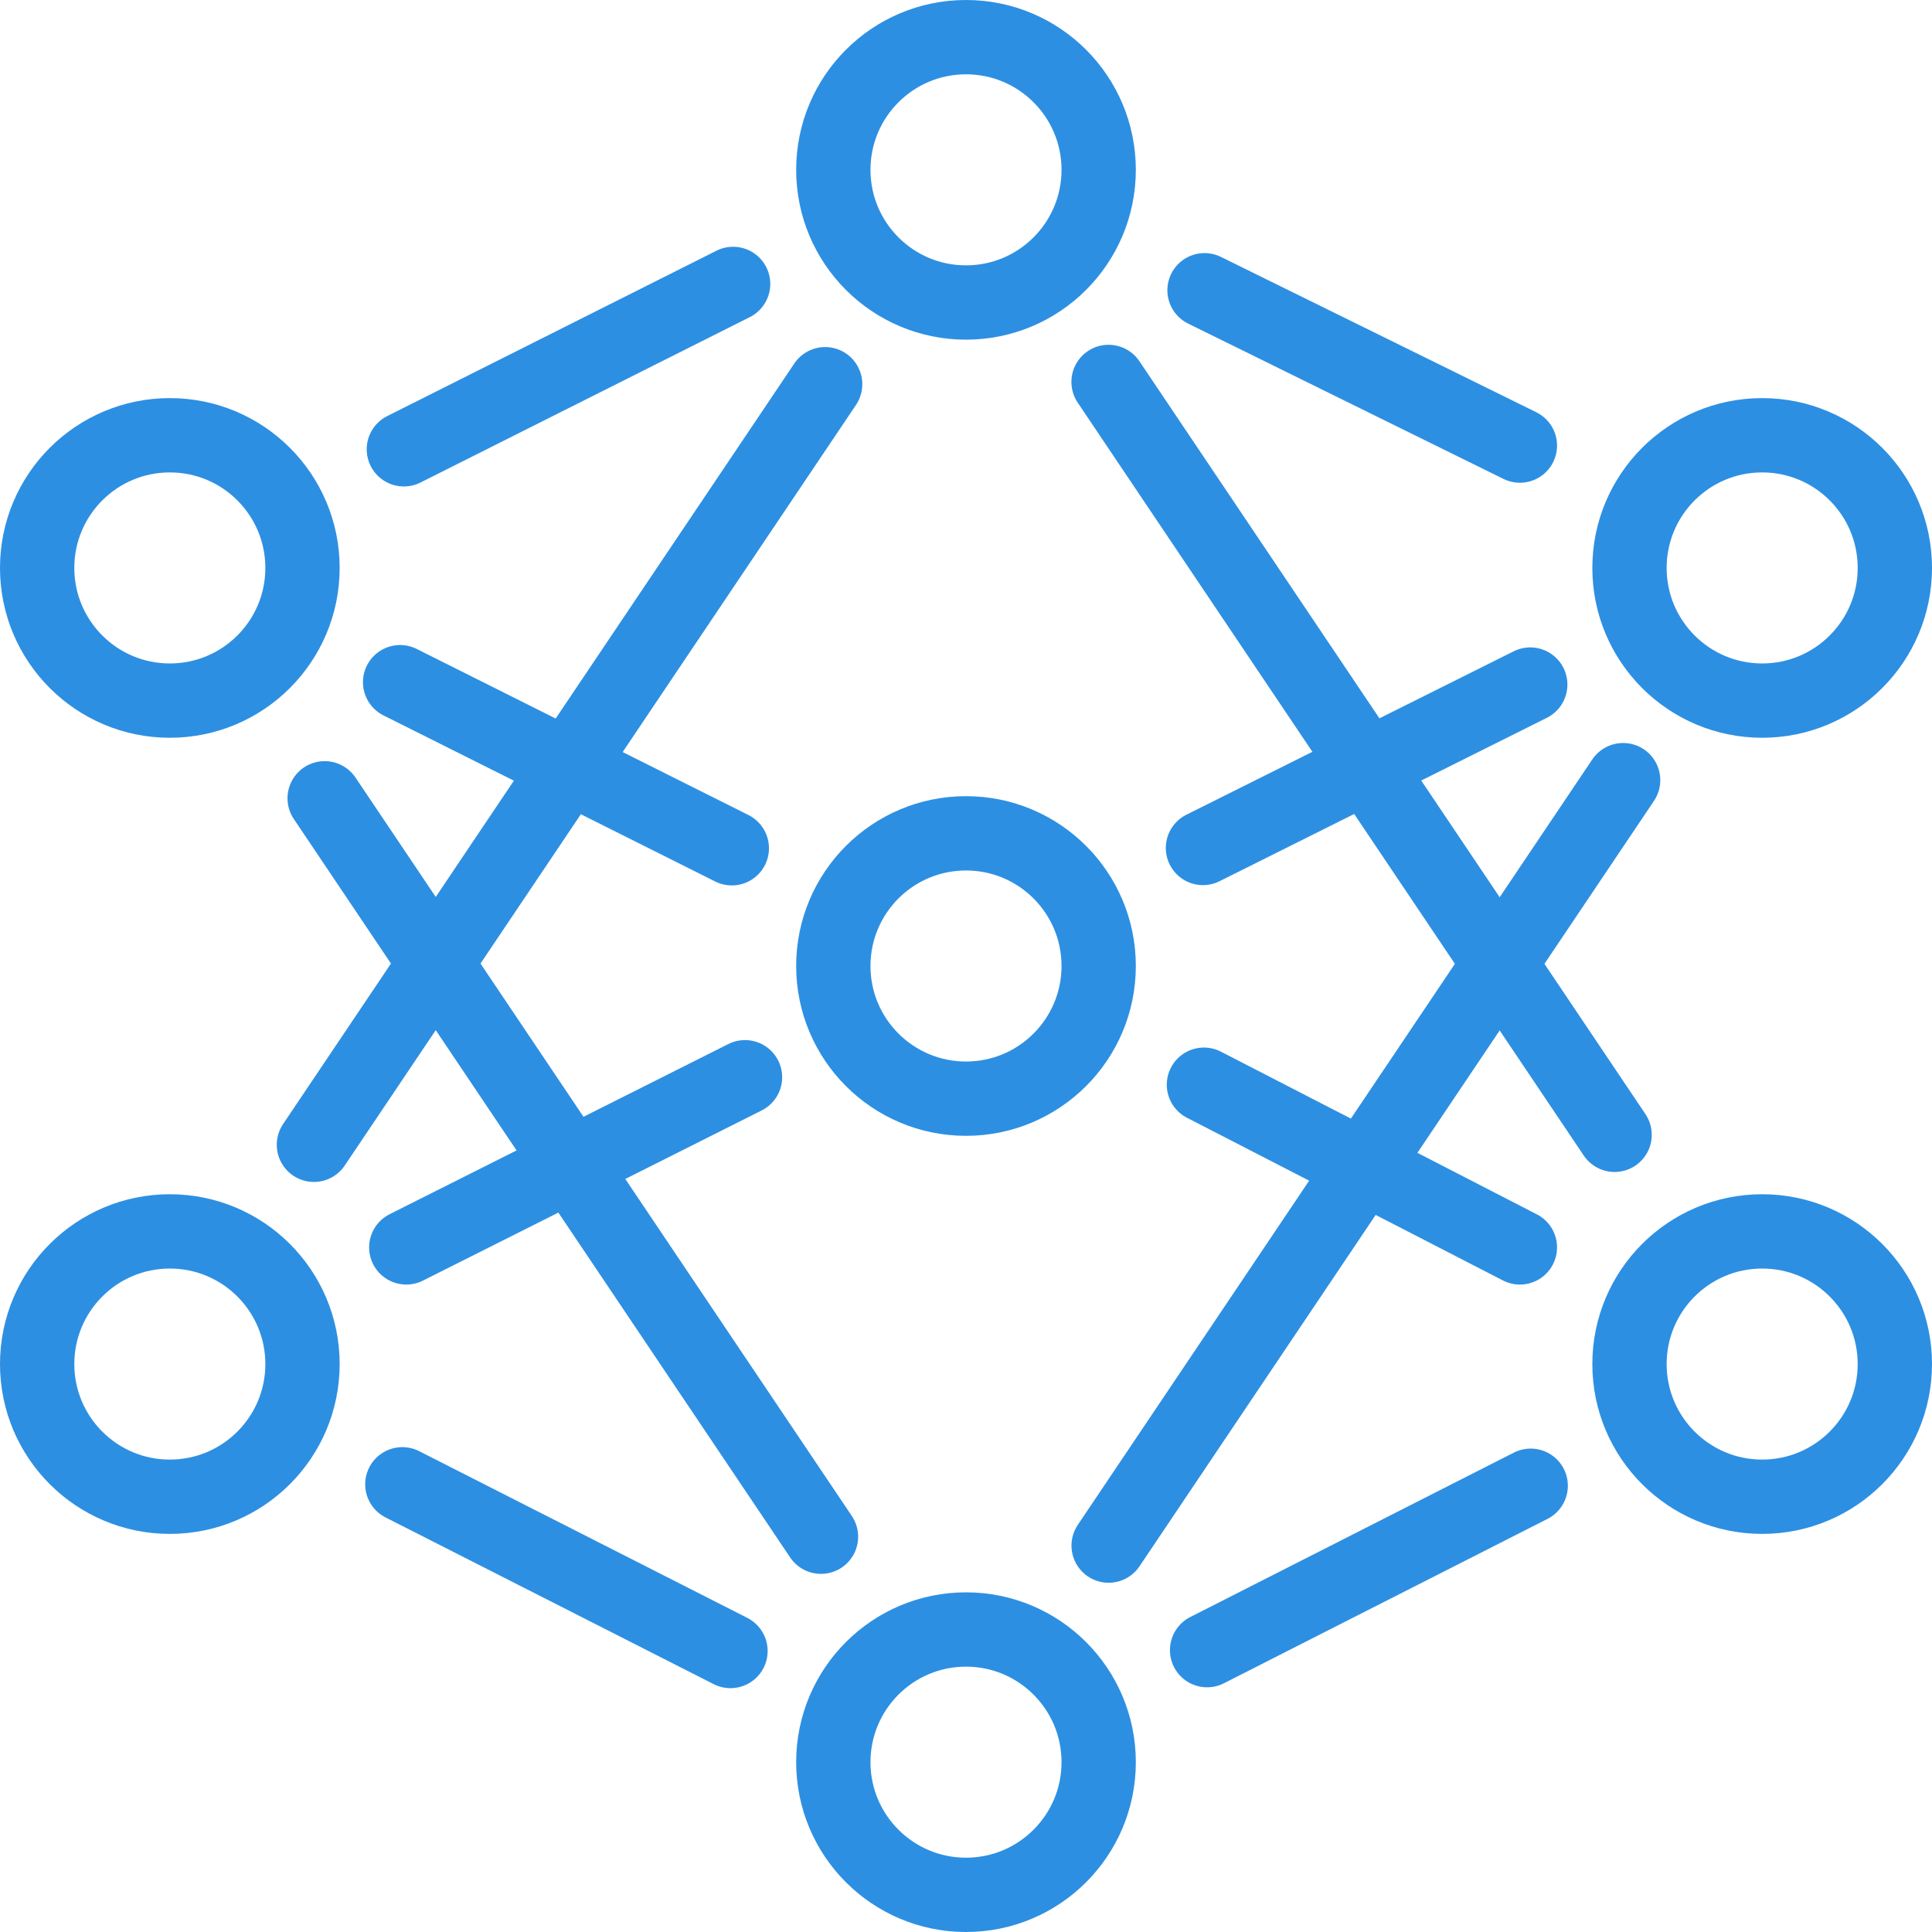 <?xml version="1.0" encoding="UTF-8"?>
<svg width="52px" height="52px" viewBox="0 0 52 52" version="1.1" xmlns="http://www.w3.org/2000/svg" xmlns:xlink="http://www.w3.org/1999/xlink">
    <!-- Generator: Sketch 55 (78076) - https://sketchapp.com -->
    <title>model ai</title>
    <desc>Created with Sketch.</desc>
    <g id="Final" stroke="none" stroke-width="1" fill="none" fill-rule="evenodd">
        <g id="model-ai">
            <rect id="Rectangle" x="0" y="0" width="52" height="52"></rect>
            <circle id="Oval" stroke="#2D8FE2" stroke-width="2" stroke-linecap="round" stroke-linejoin="round" fill-rule="nonzero" cx="26" cy="47.429" r="3.571"></circle>
            <circle id="Oval-Copy-9" stroke="#2D8FE2" stroke-width="2" stroke-linecap="round" stroke-linejoin="round" fill-rule="nonzero" cx="4.571" cy="36.714" r="3.571"></circle>
            <circle id="Oval-Copy-11" stroke="#2D8FE2" stroke-width="2" stroke-linecap="round" stroke-linejoin="round" fill-rule="nonzero" cx="47.429" cy="36.714" r="3.571"></circle>
            <circle id="Oval-Copy-7" stroke="#2D8FE2" stroke-width="2" stroke-linecap="round" stroke-linejoin="round" fill-rule="nonzero" cx="26" cy="26" r="3.571"></circle>
            <circle id="Oval-Copy-10" stroke="#2D8FE2" stroke-width="2" stroke-linecap="round" stroke-linejoin="round" fill-rule="nonzero" cx="4.571" cy="15.286" r="3.571"></circle>
            <circle id="Oval-Copy-12" stroke="#2D8FE2" stroke-width="2" stroke-linecap="round" stroke-linejoin="round" fill-rule="nonzero" cx="47.429" cy="15.286" r="3.571"></circle>
            <circle id="Oval-Copy-8" stroke="#2D8FE2" stroke-width="2" stroke-linecap="round" stroke-linejoin="round" fill-rule="nonzero" cx="26" cy="4.571" r="3.571"></circle>
            <path d="M41.187,18.425 L32.378,22.823 M20.052,28.994 L10.935,33.574 M10.829,39.95 L19.661,44.437 M32.489,44.414 L41.199,39.989 M40.908,33.574 L32.404,29.195 M19.697,22.831 L10.769,18.361 M10.87,12.093 L19.732,7.642 M32.42,7.812 L40.908,11.993" id="Shape" stroke="#2D8FE2" stroke-width="2" stroke-linecap="round" stroke-linejoin="round" fill-rule="nonzero"></path>
            <path d="M29.837,10.28 L43.457,30.544" id="Path" stroke="#2D8FE2" stroke-width="2" stroke-linecap="round" stroke-linejoin="round" fill-rule="nonzero"></path>
            <path d="M29.839,20.998 L43.687,41.6" id="Path" stroke="#2D8FE2" stroke-width="2" stroke-linecap="round" stroke-linejoin="round" fill-rule="nonzero" transform="translate(36.763, 31.299) scale(1, -1) translate(-36.763, -31.299) "></path>
            <path d="M8.449,10.341 L22.209,30.812" id="Path" stroke="#2D8FE2" stroke-width="2" stroke-linecap="round" stroke-linejoin="round" fill-rule="nonzero" transform="translate(15.329, 20.577) scale(-1, 1) translate(-15.329, -20.577) "></path>
            <path d="M8.738,21.486 L22.097,41.361" id="Path" stroke="#2D8FE2" stroke-width="2" stroke-linecap="round" stroke-linejoin="round" fill-rule="nonzero"></path>
        </g>
    </g>
</svg>